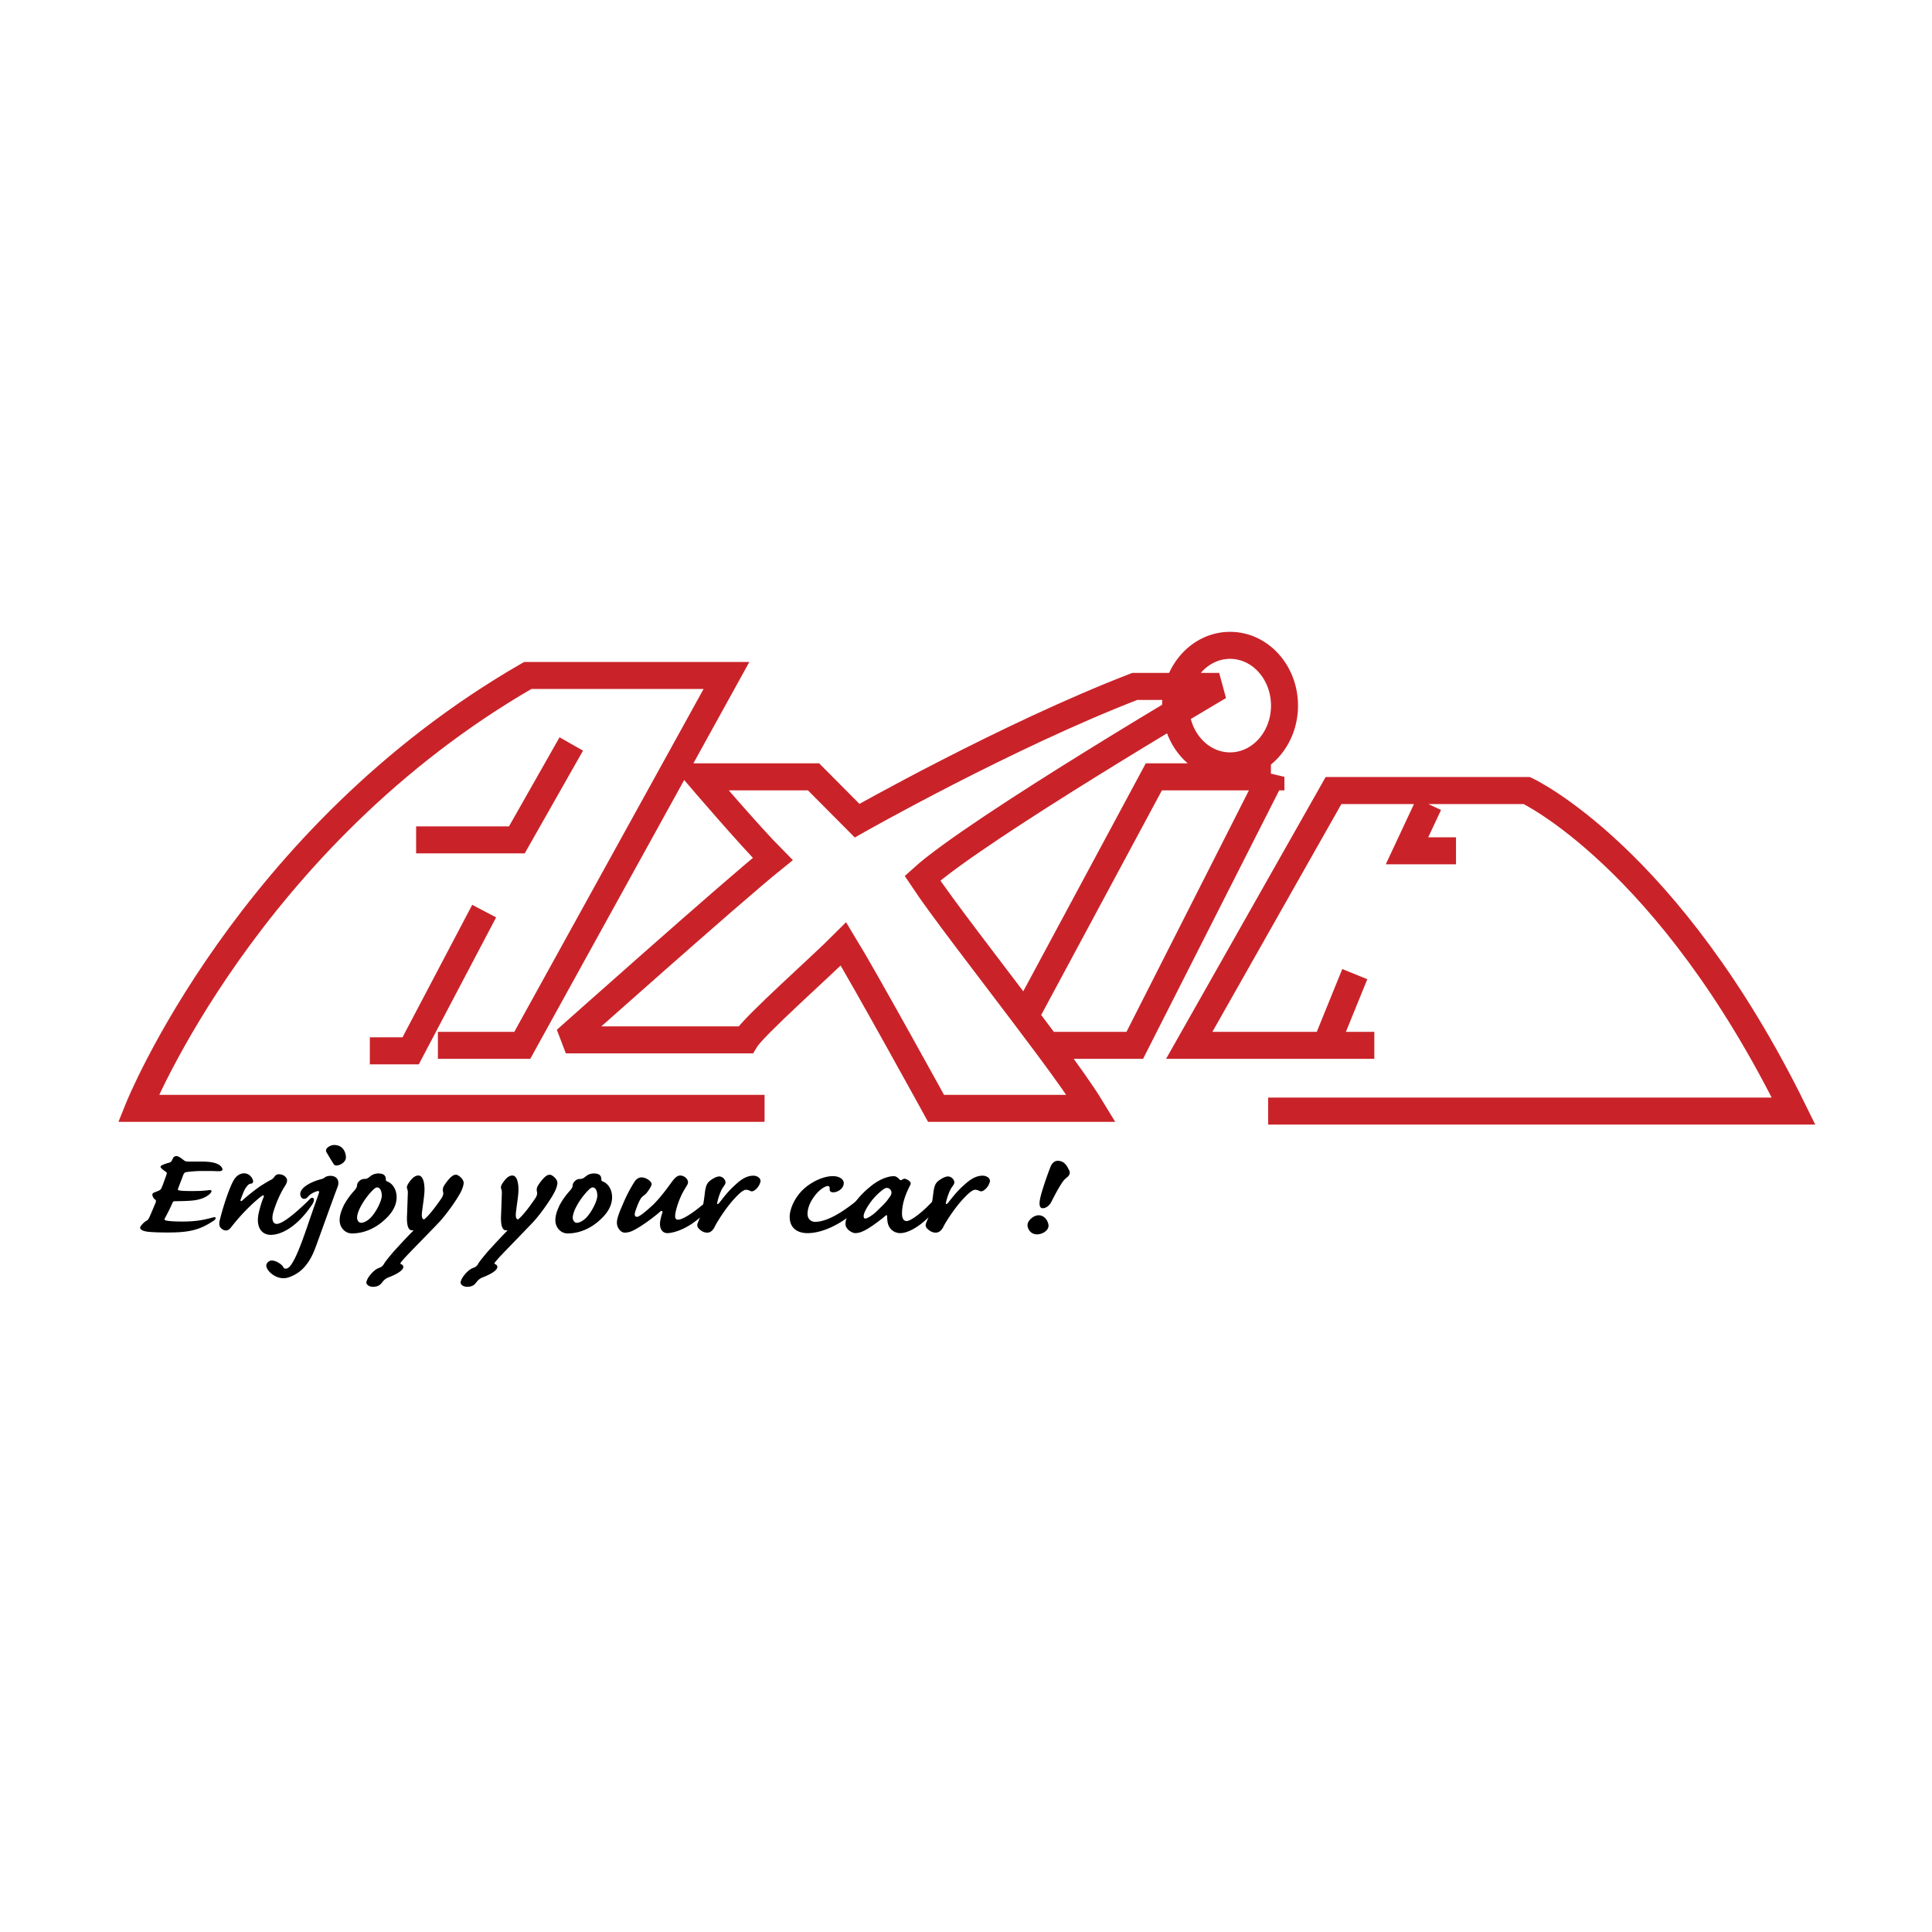 <svg xmlns="http://www.w3.org/2000/svg" width="2500" height="2500" viewBox="0 0 192.756 192.741"><path fill="#fff" d="M0 192.741h192.756V0H0v192.741z"/><path d="M76.281 110.573h-62.47s10.865-27.061 38.84-43.188h19.828l-20.371 36.901H43.69m13.307-30.068l-5.431 9.568h-10.05m6.789 7.107l-7.334 13.941h-4.073m65.387-3.456c-3.934-5.207-8.346-10.889-10.253-13.766 5.433-4.92 29.605-19.135 29.605-19.135h-8.42c-12.764 4.922-27.703 13.394-27.703 13.394l-4.346-4.373H69.761s5.025 5.877 7.335 8.199c-4.077 3.28-20.643 18.043-20.643 18.043h17.925c.814-1.368 7.605-7.382 9.778-9.569 2.171 3.555 9.233 16.401 9.233 16.401h15.481c-.906-1.492-2.514-3.742-4.404-6.287l-2.181-2.907zm24.514-23.879h-11.68l-12.834 23.879c.752.995 1.484 1.971 2.182 2.908h8.75l13.582-26.787zm10.318 26.787H118.65l14.395-25.421h19.283s14.123 6.561 26.617 31.981h-52.42m16.026-30.614l-2.174 4.646h4.889M135.168 97.18l-2.887 7.106m-4.125-33.895c0 3.322-2.434 6.014-5.432 6.014-3.002 0-5.434-2.691-5.434-6.014 0-3.32 2.432-6.014 5.434-6.014 2.999 0 5.432 2.694 5.432 6.014z" fill="none" stroke="#c92329" stroke-width="2.695" stroke-miterlimit="2.613"/><path d="M20.128 115.884c.796 0 1.408.094 1.779.359.276.203.332.438.258.515-.092.095-.333.095-.611.079-.426-.016-.777-.016-1.388-.016-.427 0-.908.031-1.445.094-.334.047-.352.078-.501.469-.111.328-.37.938-.462 1.233-.038.094 0 .125.167.155.352.049.777.049 1.222.049.555 0 1.038 0 1.759-.094.242-.033.278.155 0 .405-.388.343-.887.515-1.462.609-.427.062-1.186.093-1.926.093-.186 0-.26.031-.314.172-.223.547-.612 1.267-.76 1.547-.074.141 0 .187.166.218.259.048.685.094 1.611.094 1.371 0 2.148-.171 3.076-.42.239-.064.332.108.036.326-1.445.97-2.518 1.188-4.612 1.188-.721 0-1.296-.016-1.851-.062-.537-.049-.889-.204-.889-.407 0-.188.462-.625.61-.687.075-.049.13-.063.205-.172.128-.187.407-.891.721-1.625.056-.187.075-.249-.036-.328a.716.716 0 0 1-.278-.453c-.019-.109.019-.203.278-.297.537-.187.573-.264.649-.452.092-.203.127-.298.423-1.125.131-.343.112-.358-.037-.468-.517-.358-.573-.469-.425-.594.074-.062.425-.203.741-.282.185-.046.276-.107.407-.42.074-.172.204-.251.354-.251.22 0 .479.203.74.407.166.125.241.14.573.14h1.222v.001zM25.254 117.883c0 .111-.112.204-.222.204-.167 0-.334.156-.501.404-.24.345-.407.906-.518 1.172-.075.172.055.236.221.047.335-.312 1.445-1.219 2.037-1.562.502-.312.65-.391.816-.468a.924.924 0 0 0 .297-.297c.11-.14.24-.234.426-.234.221 0 .425.062.573.172.333.281.297.499.167.796-.074.141-.259.407-.425.719a11.949 11.949 0 0 0-.834 2.015c-.278.938.019 1.25.316 1.25.666 0 2.239-1.405 3.351-2.516.092-.093.24-.124.314-.047.093.109.075.375-.222.766-1.537 2.233-3.093 2.891-4.037 2.891-.926 0-1.556-.813-1.166-2.327.146-.594.277-1.001.389-1.267.074-.171.11-.28.074-.326-.056-.063-.148 0-.427.218-1.074.889-1.999 1.889-2.833 2.952-.204.265-.388.312-.5.312-.241 0-.407-.125-.556-.297-.129-.125-.147-.468-.055-.78.462-1.828 1.037-3.344 1.351-3.89.315-.577.742-.733 1.075-.733.518-.001.889.497.889.826z" fill-rule="evenodd" clip-rule="evenodd"/><path d="M33.68 118.414c-.592 1.546-1.889 5.217-2.259 6.185-.463 1.218-1.112 2.047-1.889 2.499-.593.344-.982.423-1.26.423-.407 0-.834-.174-1.148-.423-.389-.297-.556-.64-.556-.844 0-.232.259-.5.537-.5.463 0 1.038.407 1.148.641.092.171.13.171.279.171.074 0 .296-.076.48-.343.388-.546.815-1.405 1.778-4.248.574-1.687.869-2.468 1.018-2.921.056-.171.039-.265-.166-.218-.483.14-.797.405-.908.546-.11.141-.24.219-.407.219-.167 0-.371-.171-.371-.499.037-.702 1.241-1.266 2.167-1.483.148-.046.241-.126.333-.188.093-.063.278-.125.518-.125.632 0 .947.483.706 1.108zm.834-2.952c0 .376-.354.656-.686.766-.26.078-.462.078-.574-.156-.39-.609-.501-.828-.667-1.094-.258-.437.408-.749.741-.749.982 0 1.186.859 1.186 1.233zM34.329 120.194a7.22 7.22 0 0 1 .983-1.373c.147-.174.295-.313.314-.594.019-.188.111-.298.242-.422a.706.706 0 0 1 .48-.188c.24 0 .37-.079.555-.234a1.27 1.27 0 0 1 .854-.313c.703 0 .74.391.74.61 0 .094.018.14.147.187.667.281.927.969.927 1.577 0 .625-.278 1.375-1.037 2.093-.889.892-2.094 1.515-3.426 1.515-.667 0-1.222-.576-1.222-1.312 0-.42.11-.858.443-1.546zm1.687 1.797c.24 0 .555-.126.907-.454.537-.499 1.167-1.702 1.167-2.248 0-.392-.131-.827-.464-.827-.13 0-.314.14-.426.266-.834.826-1.574 2.092-1.574 2.748 0 .328.221.515.39.515zM40.686 119.116c.02-.327-.036-.451-.074-.546-.036-.108-.018-.281.148-.53.222-.328.557-.766.981-.766.519 0 .63.904.611 1.529-.018.609-.221 1.75-.259 2.266-.038.39.074.579.203.579.075 0 .667-.531 1.668-1.985.277-.389.294-.593.239-.78a.786.786 0 0 1 .132-.64 4.48 4.48 0 0 1 .59-.751c.186-.171.334-.296.593-.296.184 0 .741.406.741.812 0 .188-.092.517-.26.859-.333.687-1.463 2.328-2.315 3.2-1.981 2.062-3.333 3.408-3.518 3.672-.167.188-.259.297-.204.358.167.048.278.156.278.297-.019.453-1.055.876-1.445 1.031-.369.142-.5.295-.722.577-.222.281-.519.376-.871.376-.388 0-.74-.251-.629-.547.092-.298.26-.532.5-.797.371-.406.648-.515.796-.562a.784.784 0 0 0 .408-.327c.149-.266.389-.562.981-1.266.444-.482 1.075-1.187 1.908-2.031.074-.078.093-.107.055-.107h-.129c-.333 0-.537-.453-.482-1.5l.076-2.125zM50.067 119.116c.018-.327-.037-.451-.074-.546-.037-.108-.018-.281.148-.53.222-.328.553-.766.976-.766.517 0 .627.904.609 1.529-.018.609-.221 1.75-.259 2.266-.036.39.074.579.203.579.074 0 .664-.531 1.658-1.985.277-.389.295-.593.241-.78a.795.795 0 0 1 .129-.64 4.51 4.51 0 0 1 .588-.751c.185-.171.333-.296.589-.296.185 0 .738.406.738.812 0 .188-.092.517-.258.859-.332.687-1.456 2.328-2.304 3.2-1.972 2.062-3.316 3.408-3.501 3.672-.167.188-.259.297-.203.358.167.048.276.156.276.297-.018.453-1.05.876-1.436 1.031-.369.142-.498.295-.718.577-.223.281-.517.376-.868.376-.386 0-.737-.251-.626-.547.092-.298.259-.532.497-.797.369-.406.645-.515.793-.562a.78.78 0 0 0 .406-.327c.147-.266.386-.562.976-1.266.442-.482 1.07-1.187 1.898-2.031.074-.078.092-.107.055-.107h-.128c-.332 0-.534-.453-.48-1.5l.075-2.125zM55.852 120.194a7.276 7.276 0 0 1 .978-1.373c.146-.174.293-.313.313-.594.018-.188.11-.298.239-.422a.701.701 0 0 1 .479-.188c.24 0 .368-.079.553-.234.258-.219.534-.313.847-.313.701 0 .737.391.737.61 0 .094.02.14.149.187.662.281.921.969.921 1.577 0 .625-.277 1.375-1.032 2.093-.885.892-2.082 1.515-3.409 1.515-.664 0-1.217-.576-1.217-1.312 0-.42.11-.858.442-1.546zm1.677 1.797c.24 0 .554-.126.903-.454.534-.499 1.162-1.702 1.162-2.248 0-.392-.129-.827-.461-.827-.128 0-.313.14-.423.266-.83.826-1.566 2.092-1.566 2.748-.001.328.219.515.385.515zM70.946 119.444c.148-.124.296-.124.369.017.11.187 0 .53-.277.827-1.4 1.562-2.487 2.141-3.133 2.405-.515.219-1.031.329-1.308.329-.57 0-.902-.532-.681-1.438.056-.25.111-.422.166-.595.055-.171-.074-.233-.185-.14-.295.267-1.511 1.266-2.618 1.858-.385.203-.68.266-.957.266-.387 0-.773-.484-.773-.983 0-.251.054-.641.57-1.797a14.718 14.718 0 0 1 1.235-2.374c.185-.233.424-.359.645-.359.461 0 1.013.393 1.013.672 0 .202-.367.734-.534.921-.184.203-.405.297-.534.5-.148.234-.295.532-.516 1.172-.184.5-.092.672.129.672.202 0 .719-.392 1.604-1.203.866-.858 1.64-1.982 1.971-2.42.294-.376.517-.5.737-.5.46 0 .94.483.719.89-.074.141-.185.312-.369.625-.387.672-.755 1.687-.847 2.342-.038.345 0 .548.277.548.626 0 2.21-1.203 3.297-2.235z" fill-rule="evenodd" clip-rule="evenodd"/><path d="M75.869 117.899a1.509 1.509 0 0 1-.424.718c-.221.219-.423.28-.572.204a1.084 1.084 0 0 0-.442-.127c-.202 0-.534.22-1.013.735-.922.938-1.862 2.451-2.101 2.936-.184.405-.461.609-.756.609-.293 0-.553-.126-.792-.358-.202-.188-.258-.36-.128-.672.46-1.016.607-2.281.699-3.077.111-.703.259-.906.59-1.14.241-.174.572-.36.829-.36.351 0 .627.328.627.61 0 .14-.147.327-.276.514-.204.298-.461 1.016-.554 1.516-.037.156.075.142.203 0 .203-.249.848-1.14 1.494-1.702.552-.53 1.16-1.015 1.917-1.015.404 0 .771.282.699.609zM84.182 118.023c0 .422-.336.719-.693.859-.244.093-.467.078-.561.031-.112-.047-.169-.156-.15-.312.018-.202-.075-.28-.187-.28-.188 0-.712.233-1.237.89-.637.796-.787 1.468-.787 1.906 0 .468.337.779.75.779 1.33 0 3.034-1.187 4.289-2.218.206-.156.393-.141.467-.031.096.141 0 .422-.241.688-1.35 1.453-3.504 2.688-5.265 2.688-.899 0-1.78-.406-1.78-1.642 0-.702.45-1.874 1.368-2.733.77-.718 1.948-1.311 2.941-1.311.713 0 1.086.358 1.086.686z" fill-rule="evenodd" clip-rule="evenodd"/><path d="M89.748 117.664c.038.094.13.094.244.031.149-.108.281-.142.45-.046.524.25.429.438.373.578-.486.92-.823 1.89-.823 2.826 0 .546.187.766.468.766.431 0 1.705-.952 2.885-2.312.206-.156.392-.141.468-.031.094.142 0 .424-.169.719-.824 1.359-2.641 2.828-3.821 2.828-.694 0-1.199-.501-1.274-1.142-.037-.232-.037-.374-.037-.546-.019-.14-.056-.14-.169-.048-.225.22-1.218.969-1.742 1.282-.506.312-.9.453-1.292.453-.226 0-.955-.329-.955-.922 0-.312.111-.813.711-1.766.487-.828 1.274-1.593 2.06-2.187 1.03-.75 1.836-.812 2.041-.812.263.002.469.204.582.329zm-2.286 1.562c-.636.625-1.161 1.5-1.274 1.922-.056.203-.018.421.131.421.152 0 .431-.156.712-.359.319-.219.582-.514 1.143-1.061.263-.249.562-.688.637-.798.112-.155.17-.357.112-.515-.055-.142-.206-.328-.449-.328-.169 0-.468.186-1.012.718z" fill-rule="evenodd" clip-rule="evenodd"/><path d="M98.758 117.899a1.49 1.49 0 0 1-.432.718c-.223.219-.43.28-.578.204-.133-.063-.303-.127-.451-.127-.205 0-.542.22-1.031.735-.935.938-1.892 2.451-2.134 2.936-.189.405-.47.609-.77.609-.299 0-.562-.126-.806-.358-.205-.188-.262-.36-.131-.672.468-1.016.618-2.281.712-3.077.111-.703.262-.906.599-1.14.244-.174.581-.36.844-.36.356 0 .636.328.636.61 0 .14-.15.327-.28.514-.207.298-.468 1.016-.563 1.516-.036.156.075.142.207 0 .205-.249.861-1.14 1.517-1.702.563-.53 1.181-1.015 1.949-1.015.413 0 .788.282.712.609zM104.613 122.288c0 .453-.58.857-1.16.857-.619 0-.938-.545-.938-.921 0-.453.6-.983 1.105-.983.657 0 .993.671.993 1.047zm2.041-5.56c.15.25.076.499-.168.703-.299.25-.393.344-.637.733-.168.266-.449.733-.955 1.735-.242.481-.635.638-.842.638-.244 0-.506-.17-.189-1.326.076-.328.488-1.639.938-2.78.15-.405.432-.626.73-.626.676 0 .955.563 1.123.923z" fill-rule="evenodd" clip-rule="evenodd"/></svg>